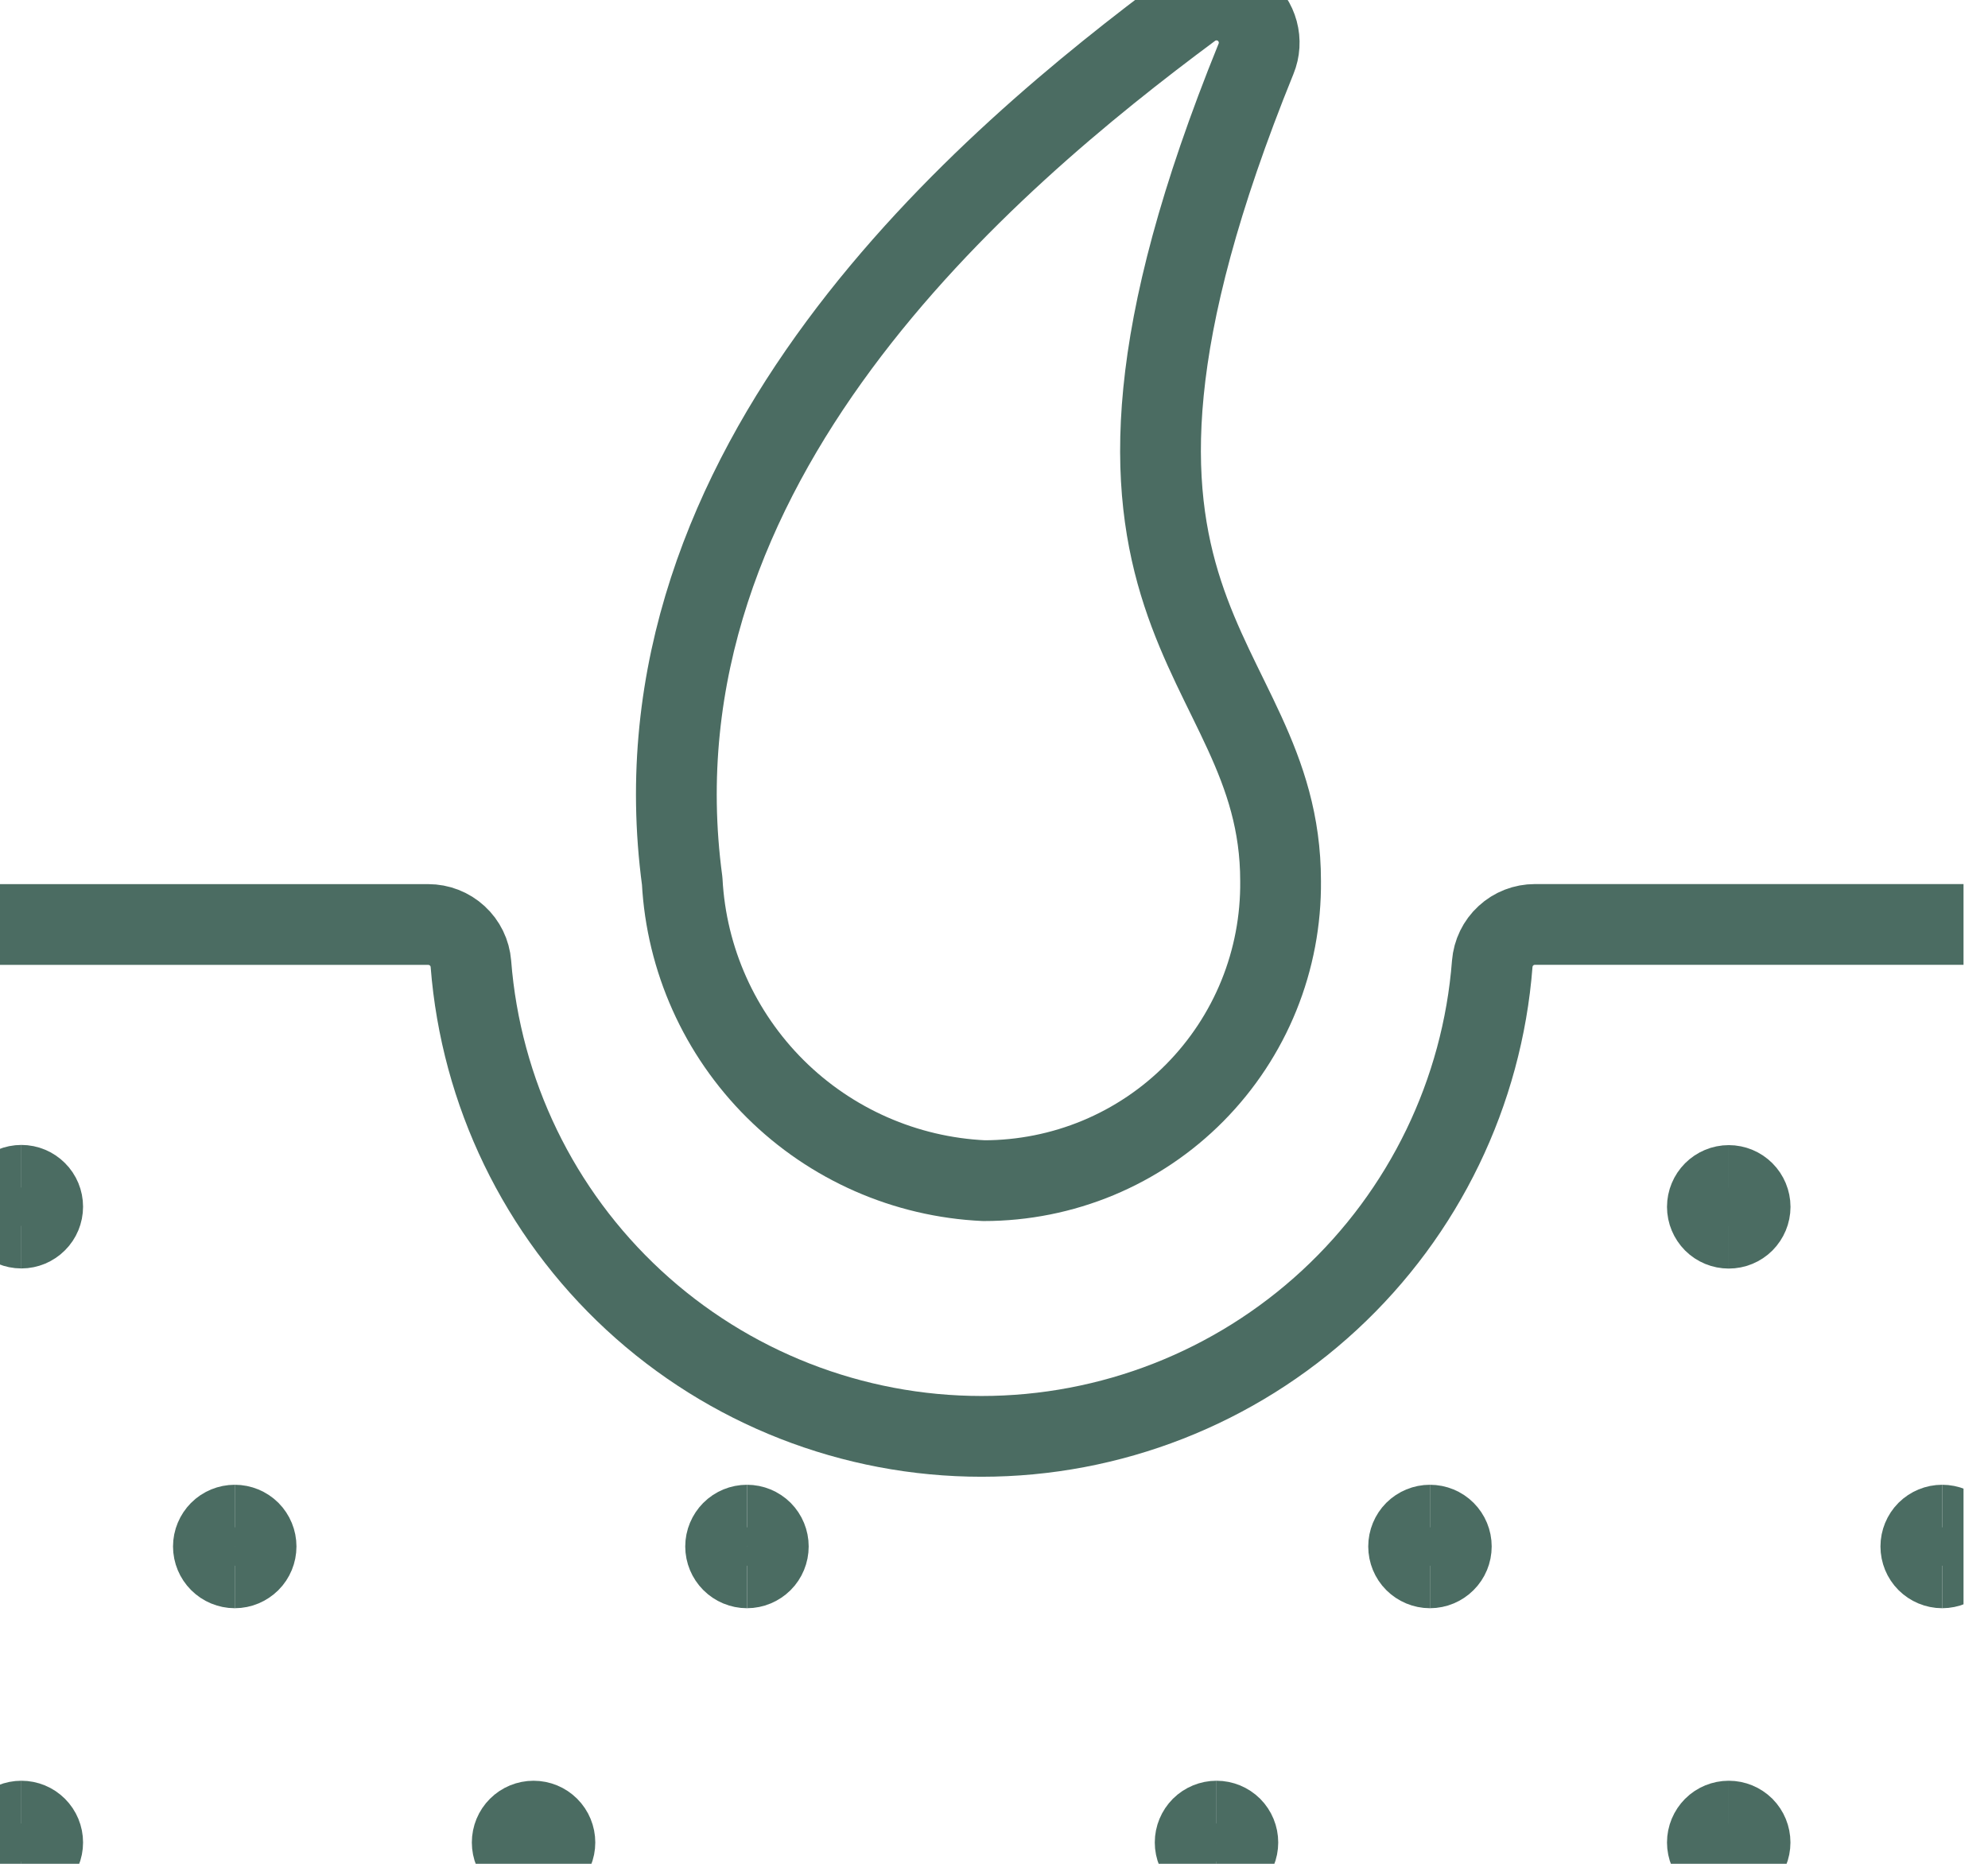 <svg width="32" height="30" viewBox="0 0 32 30" fill="none" xmlns="http://www.w3.org/2000/svg">
<g clip-path="url(#clip0_2252_20049)">
<path d="M31.606 14.88H24.707C24.534 14.88 24.367 14.944 24.24 15.062C24.112 15.179 24.034 15.341 24.02 15.514C23.86 17.584 22.924 19.517 21.4 20.927C19.876 22.337 17.876 23.12 15.8 23.12C13.724 23.12 11.724 22.337 10.2 20.927C8.676 19.517 7.741 17.584 7.58 15.514C7.566 15.341 7.488 15.18 7.36 15.063C7.233 14.946 7.066 14.881 6.893 14.881H0" stroke="#4b6c62" stroke-width="1.3" stroke-linecap="round" stroke-linejoin="round"></path>
<path d="M20.218 0.946C20.275 0.807 20.284 0.654 20.245 0.509C20.206 0.364 20.121 0.236 20.003 0.144C19.884 0.052 19.739 0.002 19.589 3.91848e-05C19.439 -0.002 19.293 0.046 19.172 0.135C15.884 2.576 10.079 7.469 10.981 14.181C11.048 15.444 11.583 16.636 12.48 17.528C13.377 18.419 14.574 18.945 15.837 19.004C16.468 19.004 17.094 18.879 17.676 18.637C18.259 18.394 18.788 18.038 19.232 17.589C19.676 17.14 20.027 16.608 20.264 16.023C20.501 15.438 20.619 14.812 20.613 14.181C20.613 10.419 16.541 10.005 20.218 0.946Z" stroke="#4b6c62" stroke-width="1.3" stroke-linecap="round" stroke-linejoin="round"></path>
<path d="M0.344 19.767C0.252 19.767 0.165 19.73 0.101 19.666C0.036 19.602 0 19.514 0 19.423C0 19.332 0.036 19.244 0.101 19.18C0.165 19.116 0.252 19.079 0.344 19.079" stroke="#4b6c62" stroke-width="1.3"></path>
<path d="M0.344 19.767C0.435 19.767 0.522 19.73 0.586 19.666C0.651 19.602 0.687 19.514 0.687 19.423C0.687 19.332 0.651 19.244 0.586 19.18C0.522 19.116 0.435 19.079 0.344 19.079" stroke="#4b6c62" stroke-width="1.3"></path>
<path d="M0.344 30C0.252 30 0.165 29.964 0.101 29.899C0.036 29.835 0 29.748 0 29.657C0 29.565 0.036 29.478 0.101 29.413C0.165 29.349 0.252 29.313 0.344 29.313" stroke="#4b6c62" stroke-width="1.3"></path>
<path d="M0.344 30C0.435 30 0.522 29.964 0.586 29.899C0.651 29.835 0.687 29.748 0.687 29.657C0.687 29.565 0.651 29.478 0.586 29.413C0.522 29.349 0.435 29.313 0.344 29.313" stroke="#4b6c62" stroke-width="1.3"></path>
<path d="M8.589 30C8.497 30 8.41 29.964 8.346 29.899C8.281 29.835 8.245 29.748 8.245 29.657C8.245 29.565 8.281 29.478 8.346 29.413C8.41 29.349 8.497 29.313 8.589 29.313" stroke="#4b6c62" stroke-width="1.3"></path>
<path d="M8.588 30C8.68 30 8.767 29.964 8.831 29.899C8.896 29.835 8.932 29.748 8.932 29.657C8.932 29.565 8.896 29.478 8.831 29.413C8.767 29.349 8.68 29.313 8.588 29.313" stroke="#4b6c62" stroke-width="1.3"></path>
<path d="M19.582 30C19.491 30 19.404 29.964 19.339 29.899C19.275 29.835 19.238 29.748 19.238 29.657C19.238 29.565 19.275 29.478 19.339 29.413C19.404 29.349 19.491 29.313 19.582 29.313" stroke="#4b6c62" stroke-width="1.3"></path>
<path d="M19.582 30C19.673 30 19.76 29.964 19.825 29.899C19.889 29.835 19.925 29.748 19.925 29.657C19.925 29.565 19.889 29.478 19.825 29.413C19.76 29.349 19.673 29.313 19.582 29.313" stroke="#4b6c62" stroke-width="1.3"></path>
<path d="M27.827 30C27.736 30 27.648 29.964 27.584 29.899C27.52 29.835 27.483 29.748 27.483 29.657C27.483 29.565 27.52 29.478 27.584 29.413C27.648 29.349 27.736 29.313 27.827 29.313" stroke="#4b6c62" stroke-width="1.3"></path>
<path d="M27.827 30C27.918 30 28.005 29.964 28.07 29.899C28.134 29.835 28.17 29.748 28.17 29.657C28.17 29.565 28.134 29.478 28.07 29.413C28.005 29.349 27.918 29.313 27.827 29.313" stroke="#4b6c62" stroke-width="1.3"></path>
<path d="M27.827 19.769C27.736 19.769 27.648 19.733 27.584 19.669C27.52 19.604 27.483 19.517 27.483 19.426C27.483 19.335 27.52 19.247 27.584 19.183C27.648 19.119 27.736 19.082 27.827 19.082" stroke="#4b6c62" stroke-width="1.3"></path>
<path d="M27.827 19.769C27.918 19.769 28.006 19.733 28.07 19.669C28.134 19.604 28.171 19.517 28.171 19.426C28.171 19.335 28.134 19.247 28.07 19.183C28.006 19.119 27.918 19.082 27.827 19.082" stroke="#4b6c62" stroke-width="1.3"></path>
<path d="M3.779 25.236C3.688 25.236 3.6 25.199 3.536 25.135C3.472 25.071 3.435 24.983 3.435 24.892C3.435 24.801 3.472 24.714 3.536 24.649C3.6 24.585 3.688 24.549 3.779 24.549" stroke="#4b6c62" stroke-width="1.3"></path>
<path d="M3.779 25.236C3.87 25.236 3.957 25.199 4.022 25.135C4.086 25.071 4.122 24.983 4.122 24.892C4.122 24.801 4.086 24.714 4.022 24.649C3.957 24.585 3.87 24.549 3.779 24.549" stroke="#4b6c62" stroke-width="1.3"></path>
<path d="M12.024 25.236C11.933 25.236 11.845 25.199 11.781 25.135C11.717 25.071 11.68 24.983 11.68 24.892C11.68 24.801 11.717 24.714 11.781 24.649C11.845 24.585 11.933 24.549 12.024 24.549" stroke="#4b6c62" stroke-width="1.3"></path>
<path d="M12.024 25.236C12.115 25.236 12.202 25.199 12.267 25.135C12.331 25.071 12.367 24.983 12.367 24.892C12.367 24.801 12.331 24.714 12.267 24.649C12.202 24.585 12.115 24.549 12.024 24.549" stroke="#4b6c62" stroke-width="1.3"></path>
<path d="M23.017 25.236C22.926 25.236 22.839 25.199 22.774 25.135C22.71 25.071 22.674 24.983 22.674 24.892C22.674 24.801 22.71 24.714 22.774 24.649C22.839 24.585 22.926 24.549 23.017 24.549" stroke="#4b6c62" stroke-width="1.3"></path>
<path d="M23.017 25.236C23.108 25.236 23.196 25.199 23.26 25.135C23.325 25.071 23.361 24.983 23.361 24.892C23.361 24.801 23.325 24.714 23.26 24.649C23.196 24.585 23.108 24.549 23.017 24.549" stroke="#4b6c62" stroke-width="1.3"></path>
<path d="M31.262 25.236C31.171 25.236 31.084 25.199 31.019 25.135C30.955 25.071 30.919 24.983 30.919 24.892C30.919 24.801 30.955 24.714 31.019 24.649C31.084 24.585 31.171 24.549 31.262 24.549" stroke="#4b6c62" stroke-width="1.3"></path>
<path d="M31.262 25.236C31.353 25.236 31.441 25.199 31.505 25.135C31.57 25.071 31.606 24.983 31.606 24.892C31.606 24.801 31.57 24.714 31.505 24.649C31.441 24.585 31.353 24.549 31.262 24.549" stroke="#4b6c62" stroke-width="1.3"></path>
</g>
<defs>
<clipPath id="clip0_2252_20049">
<rect width="31.606" height="30" fill="white"></rect>
</clipPath>
</defs>
</svg>
